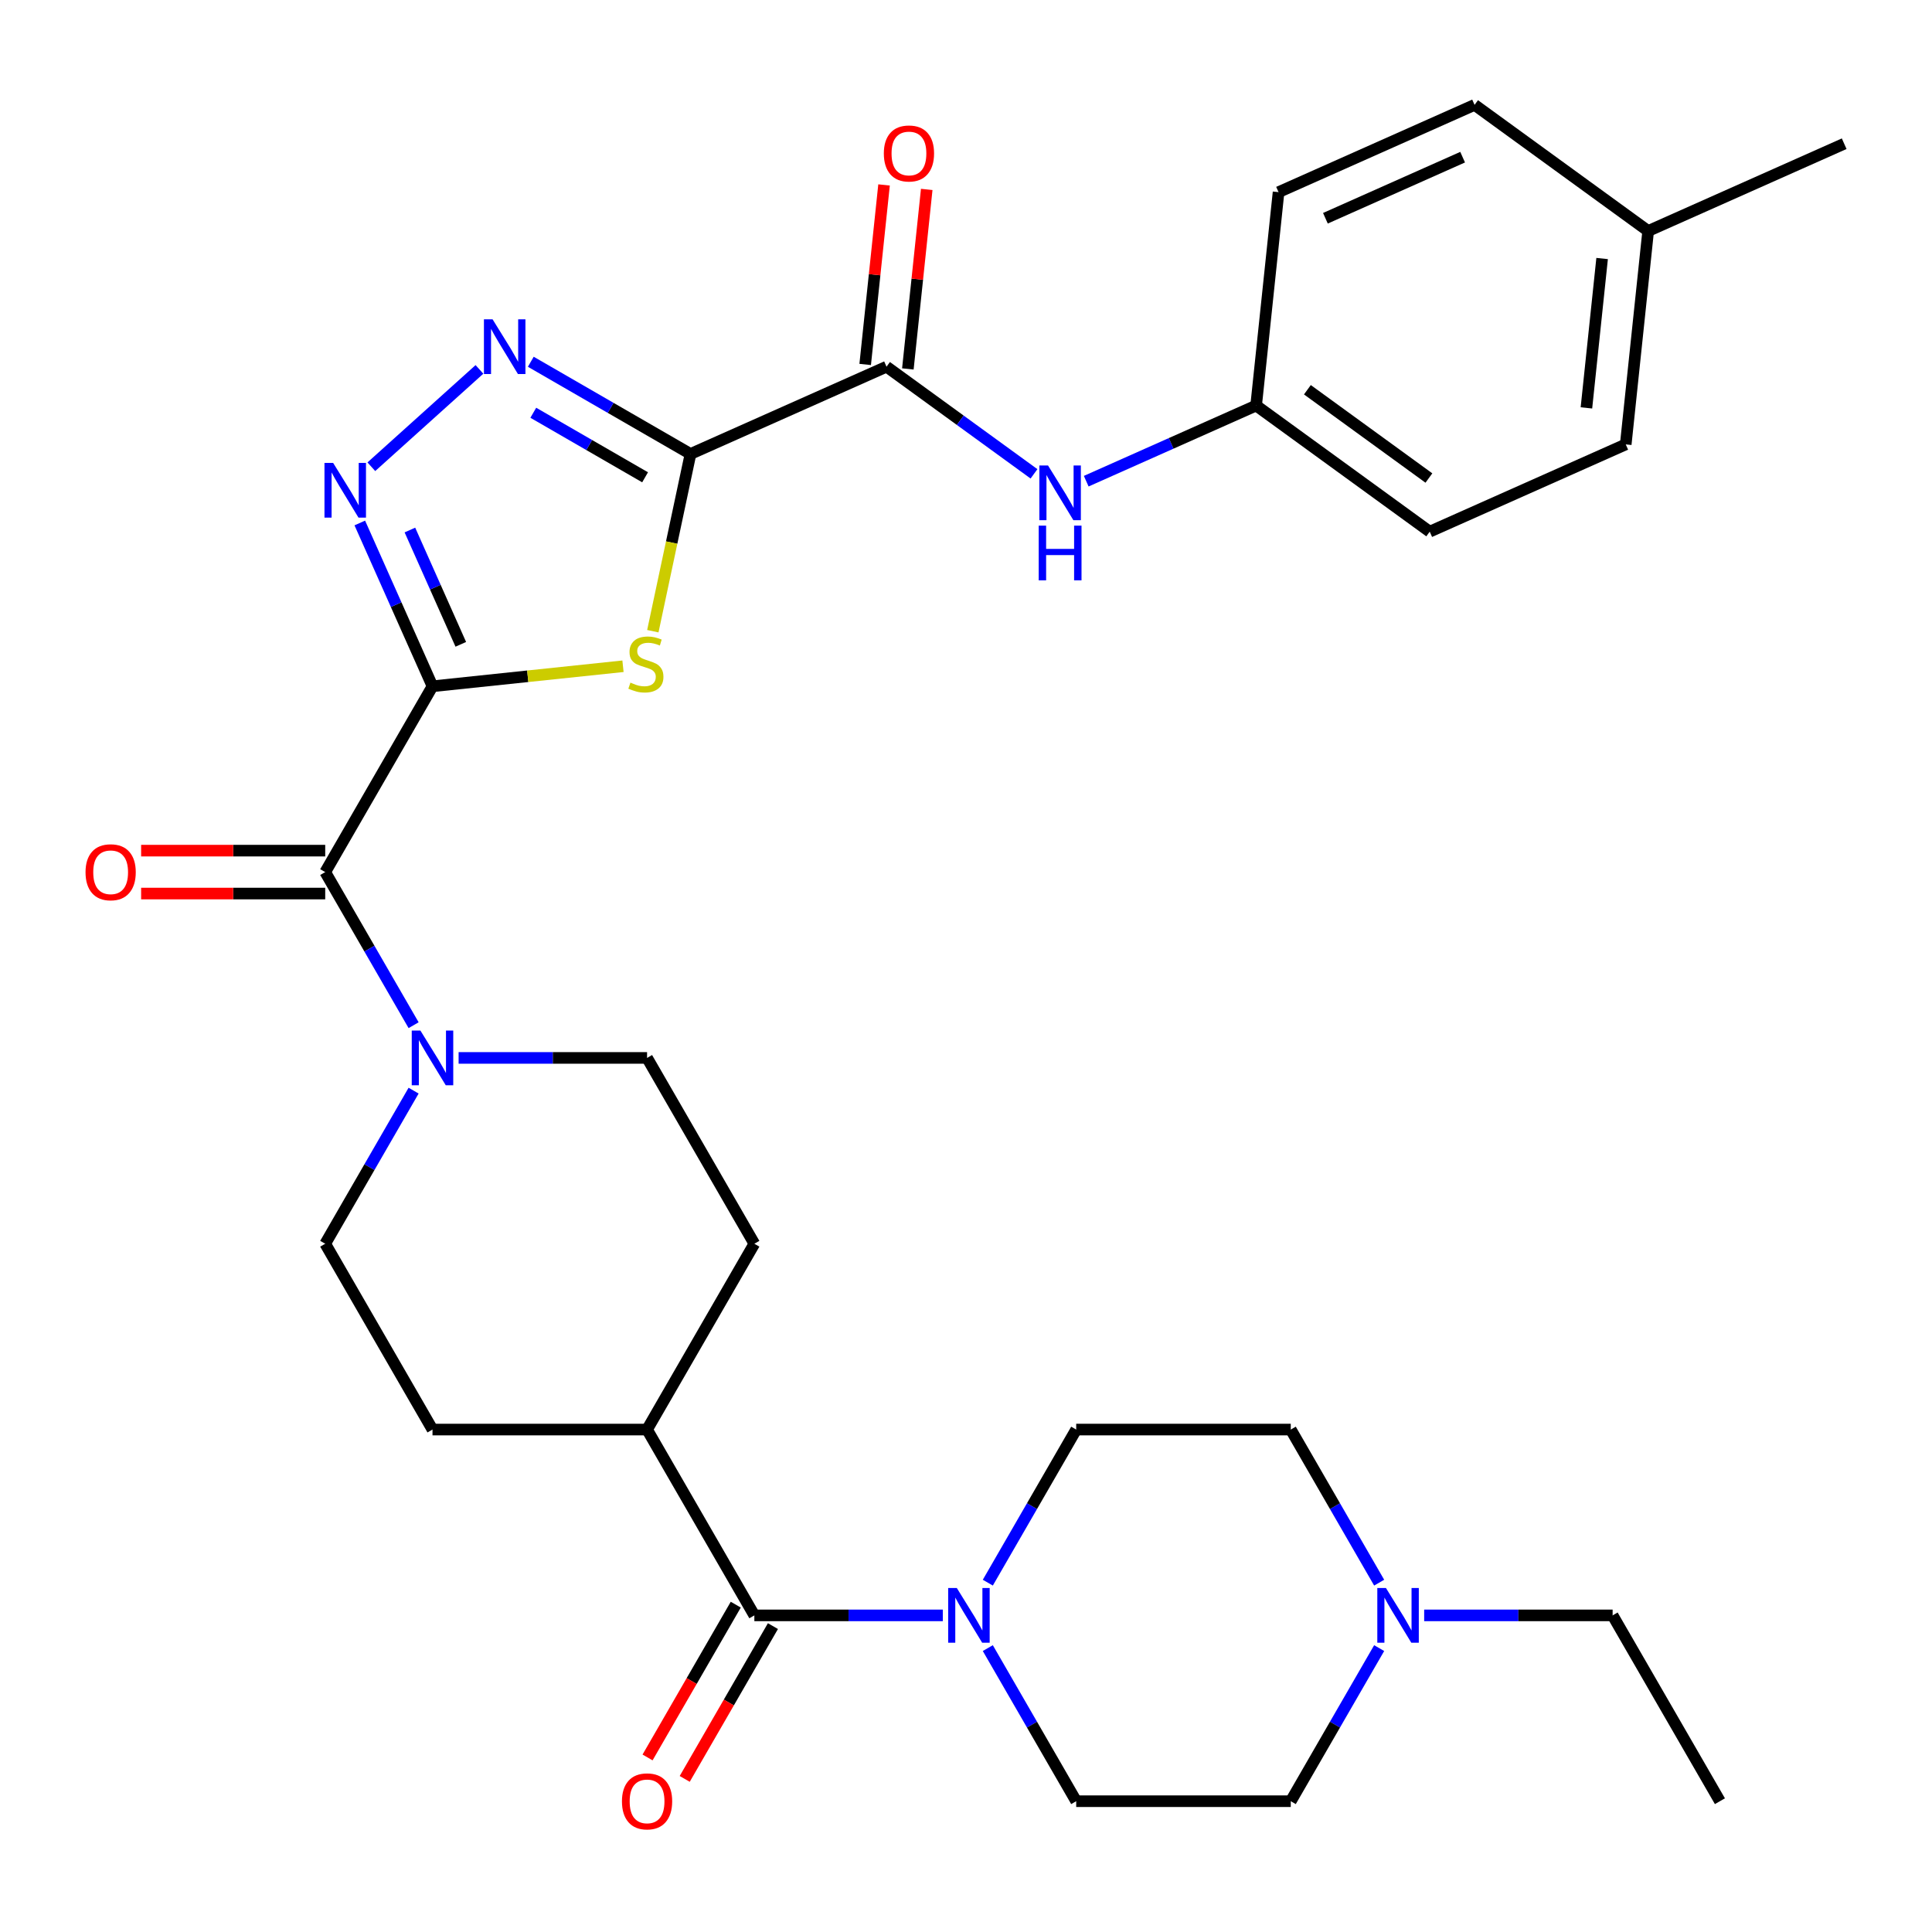 <?xml version='1.0' encoding='iso-8859-1'?>
<svg version='1.1' baseProfile='full'
              xmlns='http://www.w3.org/2000/svg'
                      xmlns:rdkit='http://www.rdkit.org/xml'
                      xmlns:xlink='http://www.w3.org/1999/xlink'
                  xml:space='preserve'
width='1000px' height='1000px' viewBox='0 0 1000 1000'>
<!-- END OF HEADER -->
<rect style='opacity:1.0;fill:#FFFFFF;stroke:none' width='1000' height='1000' x='0' y='0'> </rect>
<path class='bond-1' d='M 223.861,355.215 L 273.159,350.033' style='fill:none;fill-rule:evenodd;stroke:#000000;stroke-width:6px;stroke-linecap:butt;stroke-linejoin:miter;stroke-opacity:1' />
<path class='bond-1' d='M 273.159,350.033 L 322.456,344.852' style='fill:none;fill-rule:evenodd;stroke:#CCCC00;stroke-width:6px;stroke-linecap:butt;stroke-linejoin:miter;stroke-opacity:1' />
<path class='bond-2' d='M 223.861,355.215 L 205.045,312.954' style='fill:none;fill-rule:evenodd;stroke:#000000;stroke-width:6px;stroke-linecap:butt;stroke-linejoin:miter;stroke-opacity:1' />
<path class='bond-2' d='M 205.045,312.954 L 186.229,270.693' style='fill:none;fill-rule:evenodd;stroke:#0000FF;stroke-width:6px;stroke-linecap:butt;stroke-linejoin:miter;stroke-opacity:1' />
<path class='bond-2' d='M 238.508,333.502 L 225.337,303.919' style='fill:none;fill-rule:evenodd;stroke:#000000;stroke-width:6px;stroke-linecap:butt;stroke-linejoin:miter;stroke-opacity:1' />
<path class='bond-2' d='M 225.337,303.919 L 212.166,274.337' style='fill:none;fill-rule:evenodd;stroke:#0000FF;stroke-width:6px;stroke-linecap:butt;stroke-linejoin:miter;stroke-opacity:1' />
<path class='bond-4' d='M 223.861,355.215 L 168.331,451.396' style='fill:none;fill-rule:evenodd;stroke:#000000;stroke-width:6px;stroke-linecap:butt;stroke-linejoin:miter;stroke-opacity:1' />
<path class='bond-0' d='M 357.403,234.973 L 347.654,280.841' style='fill:none;fill-rule:evenodd;stroke:#000000;stroke-width:6px;stroke-linecap:butt;stroke-linejoin:miter;stroke-opacity:1' />
<path class='bond-0' d='M 347.654,280.841 L 337.904,326.709' style='fill:none;fill-rule:evenodd;stroke:#CCCC00;stroke-width:6px;stroke-linecap:butt;stroke-linejoin:miter;stroke-opacity:1' />
<path class='bond-5' d='M 357.403,234.973 L 458.862,189.8' style='fill:none;fill-rule:evenodd;stroke:#000000;stroke-width:6px;stroke-linecap:butt;stroke-linejoin:miter;stroke-opacity:1' />
<path class='bond-32' d='M 357.403,234.973 L 316.071,211.11' style='fill:none;fill-rule:evenodd;stroke:#000000;stroke-width:6px;stroke-linecap:butt;stroke-linejoin:miter;stroke-opacity:1' />
<path class='bond-32' d='M 316.071,211.11 L 274.739,187.246' style='fill:none;fill-rule:evenodd;stroke:#0000FF;stroke-width:6px;stroke-linecap:butt;stroke-linejoin:miter;stroke-opacity:1' />
<path class='bond-32' d='M 333.898,247.05 L 304.965,230.346' style='fill:none;fill-rule:evenodd;stroke:#000000;stroke-width:6px;stroke-linecap:butt;stroke-linejoin:miter;stroke-opacity:1' />
<path class='bond-32' d='M 304.965,230.346 L 276.033,213.641' style='fill:none;fill-rule:evenodd;stroke:#0000FF;stroke-width:6px;stroke-linecap:butt;stroke-linejoin:miter;stroke-opacity:1' />
<path class='bond-3' d='M 192.205,241.586 L 248.161,191.203' style='fill:none;fill-rule:evenodd;stroke:#0000FF;stroke-width:6px;stroke-linecap:butt;stroke-linejoin:miter;stroke-opacity:1' />
<path class='bond-6' d='M 168.331,451.396 L 191.207,491.018' style='fill:none;fill-rule:evenodd;stroke:#000000;stroke-width:6px;stroke-linecap:butt;stroke-linejoin:miter;stroke-opacity:1' />
<path class='bond-6' d='M 191.207,491.018 L 214.083,530.64' style='fill:none;fill-rule:evenodd;stroke:#0000FF;stroke-width:6px;stroke-linecap:butt;stroke-linejoin:miter;stroke-opacity:1' />
<path class='bond-12' d='M 168.331,440.29 L 120.689,440.29' style='fill:none;fill-rule:evenodd;stroke:#000000;stroke-width:6px;stroke-linecap:butt;stroke-linejoin:miter;stroke-opacity:1' />
<path class='bond-12' d='M 120.689,440.29 L 73.047,440.29' style='fill:none;fill-rule:evenodd;stroke:#FF0000;stroke-width:6px;stroke-linecap:butt;stroke-linejoin:miter;stroke-opacity:1' />
<path class='bond-12' d='M 168.331,462.502 L 120.689,462.502' style='fill:none;fill-rule:evenodd;stroke:#000000;stroke-width:6px;stroke-linecap:butt;stroke-linejoin:miter;stroke-opacity:1' />
<path class='bond-12' d='M 120.689,462.502 L 73.047,462.502' style='fill:none;fill-rule:evenodd;stroke:#FF0000;stroke-width:6px;stroke-linecap:butt;stroke-linejoin:miter;stroke-opacity:1' />
<path class='bond-9' d='M 458.862,189.8 L 497.028,217.53' style='fill:none;fill-rule:evenodd;stroke:#000000;stroke-width:6px;stroke-linecap:butt;stroke-linejoin:miter;stroke-opacity:1' />
<path class='bond-9' d='M 497.028,217.53 L 535.195,245.26' style='fill:none;fill-rule:evenodd;stroke:#0000FF;stroke-width:6px;stroke-linecap:butt;stroke-linejoin:miter;stroke-opacity:1' />
<path class='bond-16' d='M 469.907,190.961 L 474.79,144.504' style='fill:none;fill-rule:evenodd;stroke:#000000;stroke-width:6px;stroke-linecap:butt;stroke-linejoin:miter;stroke-opacity:1' />
<path class='bond-16' d='M 474.79,144.504 L 479.673,98.046' style='fill:none;fill-rule:evenodd;stroke:#FF0000;stroke-width:6px;stroke-linecap:butt;stroke-linejoin:miter;stroke-opacity:1' />
<path class='bond-16' d='M 447.817,188.64 L 452.7,142.182' style='fill:none;fill-rule:evenodd;stroke:#000000;stroke-width:6px;stroke-linecap:butt;stroke-linejoin:miter;stroke-opacity:1' />
<path class='bond-16' d='M 452.7,142.182 L 457.583,95.724' style='fill:none;fill-rule:evenodd;stroke:#FF0000;stroke-width:6px;stroke-linecap:butt;stroke-linejoin:miter;stroke-opacity:1' />
<path class='bond-13' d='M 214.083,564.513 L 191.207,604.135' style='fill:none;fill-rule:evenodd;stroke:#0000FF;stroke-width:6px;stroke-linecap:butt;stroke-linejoin:miter;stroke-opacity:1' />
<path class='bond-13' d='M 191.207,604.135 L 168.331,643.758' style='fill:none;fill-rule:evenodd;stroke:#000000;stroke-width:6px;stroke-linecap:butt;stroke-linejoin:miter;stroke-opacity:1' />
<path class='bond-14' d='M 237.377,547.577 L 286.149,547.577' style='fill:none;fill-rule:evenodd;stroke:#0000FF;stroke-width:6px;stroke-linecap:butt;stroke-linejoin:miter;stroke-opacity:1' />
<path class='bond-14' d='M 286.149,547.577 L 334.921,547.577' style='fill:none;fill-rule:evenodd;stroke:#000000;stroke-width:6px;stroke-linecap:butt;stroke-linejoin:miter;stroke-opacity:1' />
<path class='bond-7' d='M 390.451,836.119 L 334.921,739.938' style='fill:none;fill-rule:evenodd;stroke:#000000;stroke-width:6px;stroke-linecap:butt;stroke-linejoin:miter;stroke-opacity:1' />
<path class='bond-8' d='M 390.451,836.119 L 439.223,836.119' style='fill:none;fill-rule:evenodd;stroke:#000000;stroke-width:6px;stroke-linecap:butt;stroke-linejoin:miter;stroke-opacity:1' />
<path class='bond-8' d='M 439.223,836.119 L 487.995,836.119' style='fill:none;fill-rule:evenodd;stroke:#0000FF;stroke-width:6px;stroke-linecap:butt;stroke-linejoin:miter;stroke-opacity:1' />
<path class='bond-15' d='M 380.833,830.566 L 358.003,870.109' style='fill:none;fill-rule:evenodd;stroke:#000000;stroke-width:6px;stroke-linecap:butt;stroke-linejoin:miter;stroke-opacity:1' />
<path class='bond-15' d='M 358.003,870.109 L 335.174,909.651' style='fill:none;fill-rule:evenodd;stroke:#FF0000;stroke-width:6px;stroke-linecap:butt;stroke-linejoin:miter;stroke-opacity:1' />
<path class='bond-15' d='M 400.069,841.672 L 377.24,881.215' style='fill:none;fill-rule:evenodd;stroke:#000000;stroke-width:6px;stroke-linecap:butt;stroke-linejoin:miter;stroke-opacity:1' />
<path class='bond-15' d='M 377.24,881.215 L 354.41,920.757' style='fill:none;fill-rule:evenodd;stroke:#FF0000;stroke-width:6px;stroke-linecap:butt;stroke-linejoin:miter;stroke-opacity:1' />
<path class='bond-17' d='M 511.29,819.183 L 534.166,779.561' style='fill:none;fill-rule:evenodd;stroke:#0000FF;stroke-width:6px;stroke-linecap:butt;stroke-linejoin:miter;stroke-opacity:1' />
<path class='bond-17' d='M 534.166,779.561 L 557.041,739.938' style='fill:none;fill-rule:evenodd;stroke:#000000;stroke-width:6px;stroke-linecap:butt;stroke-linejoin:miter;stroke-opacity:1' />
<path class='bond-18' d='M 511.29,853.056 L 534.166,892.678' style='fill:none;fill-rule:evenodd;stroke:#0000FF;stroke-width:6px;stroke-linecap:butt;stroke-linejoin:miter;stroke-opacity:1' />
<path class='bond-18' d='M 534.166,892.678 L 557.041,932.3' style='fill:none;fill-rule:evenodd;stroke:#000000;stroke-width:6px;stroke-linecap:butt;stroke-linejoin:miter;stroke-opacity:1' />
<path class='bond-21' d='M 562.228,249.062 L 606.199,229.485' style='fill:none;fill-rule:evenodd;stroke:#0000FF;stroke-width:6px;stroke-linecap:butt;stroke-linejoin:miter;stroke-opacity:1' />
<path class='bond-21' d='M 606.199,229.485 L 650.17,209.908' style='fill:none;fill-rule:evenodd;stroke:#000000;stroke-width:6px;stroke-linecap:butt;stroke-linejoin:miter;stroke-opacity:1' />
<path class='bond-10' d='M 713.853,853.056 L 690.977,892.678' style='fill:none;fill-rule:evenodd;stroke:#0000FF;stroke-width:6px;stroke-linecap:butt;stroke-linejoin:miter;stroke-opacity:1' />
<path class='bond-10' d='M 690.977,892.678 L 668.102,932.3' style='fill:none;fill-rule:evenodd;stroke:#000000;stroke-width:6px;stroke-linecap:butt;stroke-linejoin:miter;stroke-opacity:1' />
<path class='bond-29' d='M 737.148,836.119 L 785.92,836.119' style='fill:none;fill-rule:evenodd;stroke:#0000FF;stroke-width:6px;stroke-linecap:butt;stroke-linejoin:miter;stroke-opacity:1' />
<path class='bond-29' d='M 785.92,836.119 L 834.692,836.119' style='fill:none;fill-rule:evenodd;stroke:#000000;stroke-width:6px;stroke-linecap:butt;stroke-linejoin:miter;stroke-opacity:1' />
<path class='bond-35' d='M 713.853,819.183 L 690.977,779.561' style='fill:none;fill-rule:evenodd;stroke:#0000FF;stroke-width:6px;stroke-linecap:butt;stroke-linejoin:miter;stroke-opacity:1' />
<path class='bond-35' d='M 690.977,779.561 L 668.102,739.938' style='fill:none;fill-rule:evenodd;stroke:#000000;stroke-width:6px;stroke-linecap:butt;stroke-linejoin:miter;stroke-opacity:1' />
<path class='bond-11' d='M 334.921,739.938 L 390.451,643.758' style='fill:none;fill-rule:evenodd;stroke:#000000;stroke-width:6px;stroke-linecap:butt;stroke-linejoin:miter;stroke-opacity:1' />
<path class='bond-33' d='M 334.921,739.938 L 223.861,739.938' style='fill:none;fill-rule:evenodd;stroke:#000000;stroke-width:6px;stroke-linecap:butt;stroke-linejoin:miter;stroke-opacity:1' />
<path class='bond-20' d='M 168.331,643.758 L 223.861,739.938' style='fill:none;fill-rule:evenodd;stroke:#000000;stroke-width:6px;stroke-linecap:butt;stroke-linejoin:miter;stroke-opacity:1' />
<path class='bond-19' d='M 334.921,547.577 L 390.451,643.758' style='fill:none;fill-rule:evenodd;stroke:#000000;stroke-width:6px;stroke-linecap:butt;stroke-linejoin:miter;stroke-opacity:1' />
<path class='bond-22' d='M 557.041,739.938 L 668.102,739.938' style='fill:none;fill-rule:evenodd;stroke:#000000;stroke-width:6px;stroke-linecap:butt;stroke-linejoin:miter;stroke-opacity:1' />
<path class='bond-23' d='M 557.041,932.3 L 668.102,932.3' style='fill:none;fill-rule:evenodd;stroke:#000000;stroke-width:6px;stroke-linecap:butt;stroke-linejoin:miter;stroke-opacity:1' />
<path class='bond-25' d='M 650.17,209.908 L 661.779,99.456' style='fill:none;fill-rule:evenodd;stroke:#000000;stroke-width:6px;stroke-linecap:butt;stroke-linejoin:miter;stroke-opacity:1' />
<path class='bond-26' d='M 650.17,209.908 L 740.02,275.187' style='fill:none;fill-rule:evenodd;stroke:#000000;stroke-width:6px;stroke-linecap:butt;stroke-linejoin:miter;stroke-opacity:1' />
<path class='bond-26' d='M 676.703,201.73 L 739.598,247.425' style='fill:none;fill-rule:evenodd;stroke:#000000;stroke-width:6px;stroke-linecap:butt;stroke-linejoin:miter;stroke-opacity:1' />
<path class='bond-24' d='M 853.087,119.563 L 841.478,230.015' style='fill:none;fill-rule:evenodd;stroke:#000000;stroke-width:6px;stroke-linecap:butt;stroke-linejoin:miter;stroke-opacity:1' />
<path class='bond-24' d='M 829.255,133.809 L 821.129,211.125' style='fill:none;fill-rule:evenodd;stroke:#000000;stroke-width:6px;stroke-linecap:butt;stroke-linejoin:miter;stroke-opacity:1' />
<path class='bond-30' d='M 853.087,119.563 L 954.545,74.391' style='fill:none;fill-rule:evenodd;stroke:#000000;stroke-width:6px;stroke-linecap:butt;stroke-linejoin:miter;stroke-opacity:1' />
<path class='bond-34' d='M 853.087,119.563 L 763.237,54.284' style='fill:none;fill-rule:evenodd;stroke:#000000;stroke-width:6px;stroke-linecap:butt;stroke-linejoin:miter;stroke-opacity:1' />
<path class='bond-28' d='M 661.779,99.456 L 763.237,54.284' style='fill:none;fill-rule:evenodd;stroke:#000000;stroke-width:6px;stroke-linecap:butt;stroke-linejoin:miter;stroke-opacity:1' />
<path class='bond-28' d='M 686.032,112.972 L 757.053,81.351' style='fill:none;fill-rule:evenodd;stroke:#000000;stroke-width:6px;stroke-linecap:butt;stroke-linejoin:miter;stroke-opacity:1' />
<path class='bond-27' d='M 740.02,275.187 L 841.478,230.015' style='fill:none;fill-rule:evenodd;stroke:#000000;stroke-width:6px;stroke-linecap:butt;stroke-linejoin:miter;stroke-opacity:1' />
<path class='bond-31' d='M 834.692,836.119 L 890.222,932.3' style='fill:none;fill-rule:evenodd;stroke:#000000;stroke-width:6px;stroke-linecap:butt;stroke-linejoin:miter;stroke-opacity:1' />
<path  class='atom-2' d='M 326.313 353.326
Q 326.633 353.446, 327.953 354.006
Q 329.273 354.566, 330.713 354.926
Q 332.193 355.246, 333.633 355.246
Q 336.313 355.246, 337.873 353.966
Q 339.433 352.646, 339.433 350.366
Q 339.433 348.806, 338.633 347.846
Q 337.873 346.886, 336.673 346.366
Q 335.473 345.846, 333.473 345.246
Q 330.953 344.486, 329.433 343.766
Q 327.953 343.046, 326.873 341.526
Q 325.833 340.006, 325.833 337.446
Q 325.833 333.886, 328.233 331.686
Q 330.673 329.486, 335.473 329.486
Q 338.753 329.486, 342.473 331.046
L 341.553 334.126
Q 338.153 332.726, 335.593 332.726
Q 332.833 332.726, 331.313 333.886
Q 329.793 335.006, 329.833 336.966
Q 329.833 338.486, 330.593 339.406
Q 331.393 340.326, 332.513 340.846
Q 333.673 341.366, 335.593 341.966
Q 338.153 342.766, 339.673 343.566
Q 341.193 344.366, 342.273 346.006
Q 343.393 347.606, 343.393 350.366
Q 343.393 354.286, 340.753 356.406
Q 338.153 358.486, 333.793 358.486
Q 331.273 358.486, 329.353 357.926
Q 327.473 357.406, 325.233 356.486
L 326.313 353.326
' fill='#CCCC00'/>
<path  class='atom-3' d='M 172.429 239.596
L 181.709 254.596
Q 182.629 256.076, 184.109 258.756
Q 185.589 261.436, 185.669 261.596
L 185.669 239.596
L 189.429 239.596
L 189.429 267.916
L 185.549 267.916
L 175.589 251.516
Q 174.429 249.596, 173.189 247.396
Q 171.989 245.196, 171.629 244.516
L 171.629 267.916
L 167.949 267.916
L 167.949 239.596
L 172.429 239.596
' fill='#0000FF'/>
<path  class='atom-4' d='M 254.963 165.283
L 264.243 180.283
Q 265.163 181.763, 266.643 184.443
Q 268.123 187.123, 268.203 187.283
L 268.203 165.283
L 271.963 165.283
L 271.963 193.603
L 268.083 193.603
L 258.123 177.203
Q 256.963 175.283, 255.723 173.083
Q 254.523 170.883, 254.163 170.203
L 254.163 193.603
L 250.483 193.603
L 250.483 165.283
L 254.963 165.283
' fill='#0000FF'/>
<path  class='atom-7' d='M 217.601 533.417
L 226.881 548.417
Q 227.801 549.897, 229.281 552.577
Q 230.761 555.257, 230.841 555.417
L 230.841 533.417
L 234.601 533.417
L 234.601 561.737
L 230.721 561.737
L 220.761 545.337
Q 219.601 543.417, 218.361 541.217
Q 217.161 539.017, 216.801 538.337
L 216.801 561.737
L 213.121 561.737
L 213.121 533.417
L 217.601 533.417
' fill='#0000FF'/>
<path  class='atom-9' d='M 495.251 821.959
L 504.531 836.959
Q 505.451 838.439, 506.931 841.119
Q 508.411 843.799, 508.491 843.959
L 508.491 821.959
L 512.251 821.959
L 512.251 850.279
L 508.371 850.279
L 498.411 833.879
Q 497.251 831.959, 496.011 829.759
Q 494.811 827.559, 494.451 826.879
L 494.451 850.279
L 490.771 850.279
L 490.771 821.959
L 495.251 821.959
' fill='#0000FF'/>
<path  class='atom-10' d='M 542.451 240.92
L 551.731 255.92
Q 552.651 257.4, 554.131 260.08
Q 555.611 262.76, 555.691 262.92
L 555.691 240.92
L 559.451 240.92
L 559.451 269.24
L 555.571 269.24
L 545.611 252.84
Q 544.451 250.92, 543.211 248.72
Q 542.011 246.52, 541.651 245.84
L 541.651 269.24
L 537.971 269.24
L 537.971 240.92
L 542.451 240.92
' fill='#0000FF'/>
<path  class='atom-10' d='M 537.631 272.072
L 541.471 272.072
L 541.471 284.112
L 555.951 284.112
L 555.951 272.072
L 559.791 272.072
L 559.791 300.392
L 555.951 300.392
L 555.951 287.312
L 541.471 287.312
L 541.471 300.392
L 537.631 300.392
L 537.631 272.072
' fill='#0000FF'/>
<path  class='atom-11' d='M 717.372 821.959
L 726.652 836.959
Q 727.572 838.439, 729.052 841.119
Q 730.532 843.799, 730.612 843.959
L 730.612 821.959
L 734.372 821.959
L 734.372 850.279
L 730.492 850.279
L 720.532 833.879
Q 719.372 831.959, 718.132 829.759
Q 716.932 827.559, 716.572 826.879
L 716.572 850.279
L 712.892 850.279
L 712.892 821.959
L 717.372 821.959
' fill='#0000FF'/>
<path  class='atom-13' d='M 44.271 451.476
Q 44.271 444.676, 47.631 440.876
Q 50.991 437.076, 57.271 437.076
Q 63.551 437.076, 66.911 440.876
Q 70.271 444.676, 70.271 451.476
Q 70.271 458.356, 66.871 462.276
Q 63.471 466.156, 57.271 466.156
Q 51.031 466.156, 47.631 462.276
Q 44.271 458.396, 44.271 451.476
M 57.271 462.956
Q 61.591 462.956, 63.911 460.076
Q 66.271 457.156, 66.271 451.476
Q 66.271 445.916, 63.911 443.116
Q 61.591 440.276, 57.271 440.276
Q 52.951 440.276, 50.591 443.076
Q 48.271 445.876, 48.271 451.476
Q 48.271 457.196, 50.591 460.076
Q 52.951 462.956, 57.271 462.956
' fill='#FF0000'/>
<path  class='atom-16' d='M 321.921 932.38
Q 321.921 925.58, 325.281 921.78
Q 328.641 917.98, 334.921 917.98
Q 341.201 917.98, 344.561 921.78
Q 347.921 925.58, 347.921 932.38
Q 347.921 939.26, 344.521 943.18
Q 341.121 947.06, 334.921 947.06
Q 328.681 947.06, 325.281 943.18
Q 321.921 939.3, 321.921 932.38
M 334.921 943.86
Q 339.241 943.86, 341.561 940.98
Q 343.921 938.06, 343.921 932.38
Q 343.921 926.82, 341.561 924.02
Q 339.241 921.18, 334.921 921.18
Q 330.601 921.18, 328.241 923.98
Q 325.921 926.78, 325.921 932.38
Q 325.921 938.1, 328.241 940.98
Q 330.601 943.86, 334.921 943.86
' fill='#FF0000'/>
<path  class='atom-17' d='M 457.471 79.429
Q 457.471 72.629, 460.831 68.829
Q 464.191 65.029, 470.471 65.029
Q 476.751 65.029, 480.111 68.829
Q 483.471 72.629, 483.471 79.429
Q 483.471 86.309, 480.071 90.229
Q 476.671 94.109, 470.471 94.109
Q 464.231 94.109, 460.831 90.229
Q 457.471 86.349, 457.471 79.429
M 470.471 90.909
Q 474.791 90.909, 477.111 88.029
Q 479.471 85.109, 479.471 79.429
Q 479.471 73.869, 477.111 71.069
Q 474.791 68.229, 470.471 68.229
Q 466.151 68.229, 463.791 71.029
Q 461.471 73.829, 461.471 79.429
Q 461.471 85.149, 463.791 88.029
Q 466.151 90.909, 470.471 90.909
' fill='#FF0000'/>
</svg>
